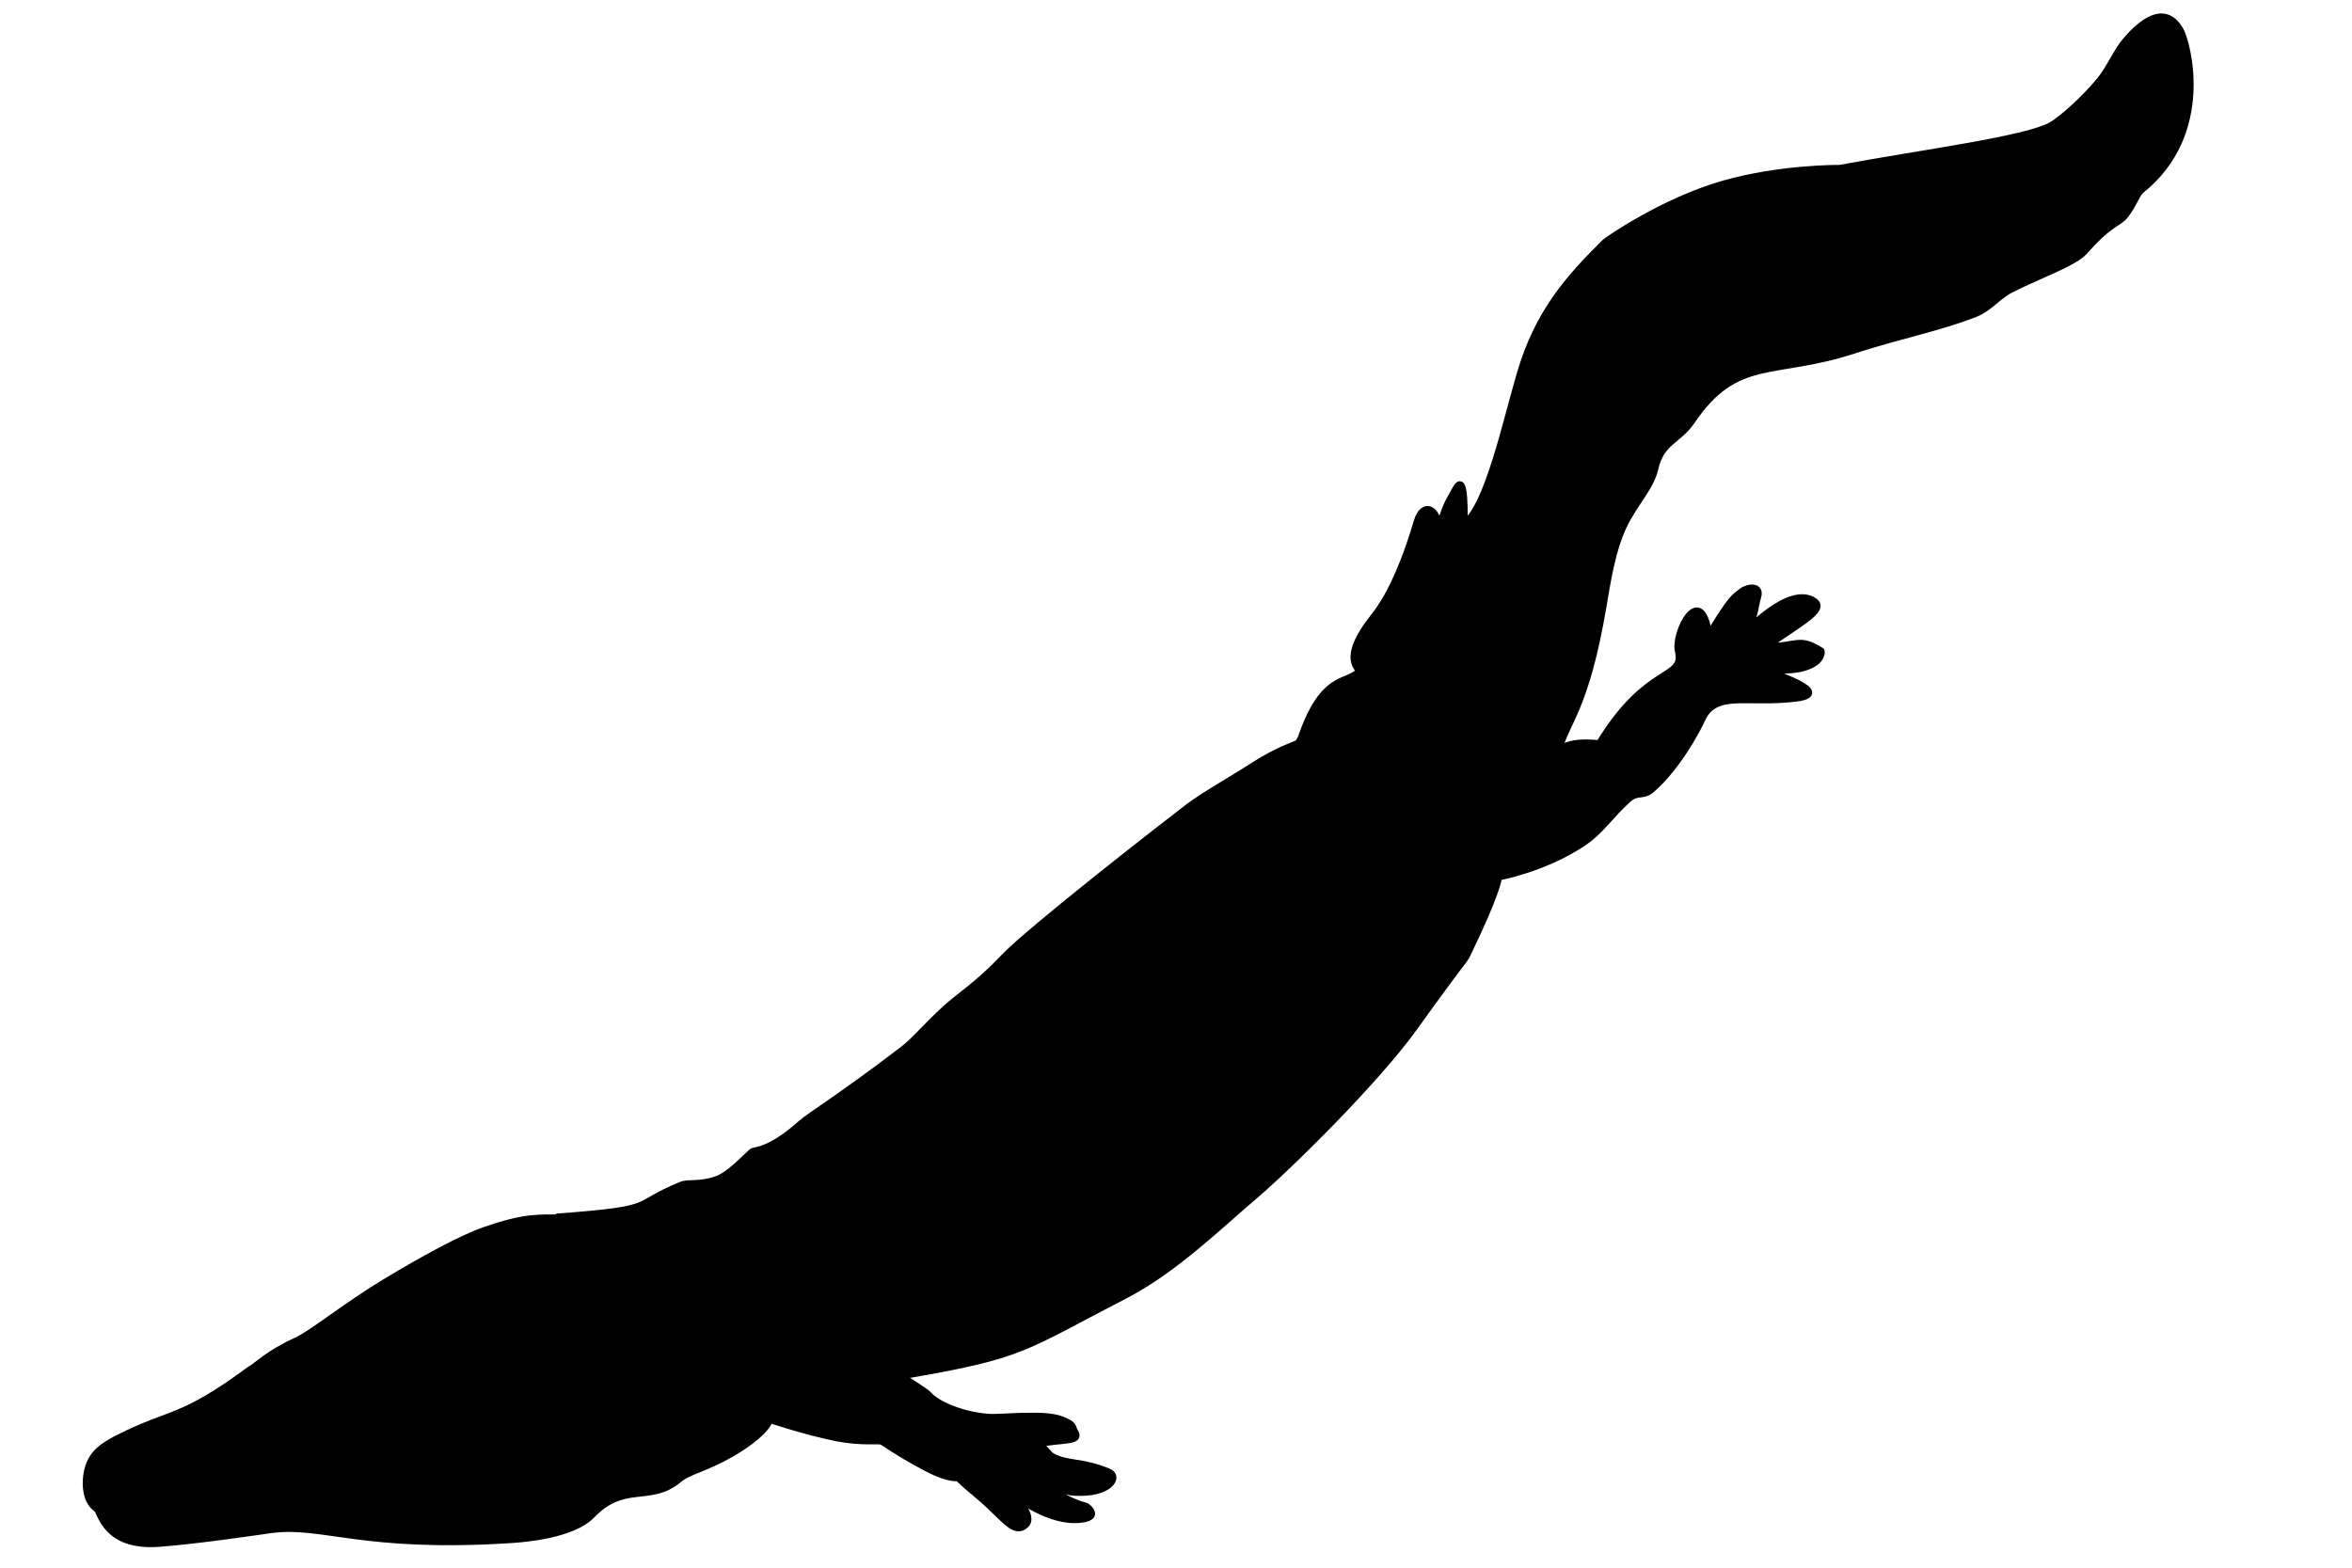 <?xml version="1.0" encoding="UTF-8" standalone="no"?>
<!DOCTYPE svg PUBLIC "-//W3C//DTD SVG 1.1//EN" "http://www.w3.org/Graphics/SVG/1.1/DTD/svg11.dtd">
<svg width="100%" height="100%" viewBox="0 0 1500 1000" version="1.1" xmlns="http://www.w3.org/2000/svg" xmlns:xlink="http://www.w3.org/1999/xlink" xml:space="preserve" xmlns:serif="http://www.serif.com/" style="fill-rule:evenodd;clip-rule:evenodd;stroke-linecap:round;stroke-linejoin:round;stroke-miterlimit:1.5;">
    <g transform="matrix(1,0,0,1,-235.124,-1181.28)">
        <path d="M1408.25,1288.58C1406.73,1288.49 1369.52,1288.45 1334.11,1298.61C1295.39,1309.72 1259.79,1334.72 1258.83,1335.67C1234.74,1359.48 1216.02,1380.95 1204.64,1419.39C1195.53,1450.21 1184.06,1503.99 1169.07,1515.24C1168.91,1511.55 1170.08,1481.51 1163.61,1492.86C1156.83,1504.75 1156.68,1505.47 1152.66,1519.01C1152.66,1505.81 1142.82,1500.45 1138.8,1514.04C1126.56,1555.38 1114.65,1570.35 1111.34,1574.51C1088.43,1603.31 1103.63,1607.72 1101.43,1609.88C1093.35,1617.8 1078.72,1611.22 1064.74,1652.34L1063.03,1655.16C1064.38,1655.03 1050.21,1659.44 1034.88,1669.39C1020.62,1678.64 1002.55,1688.69 992.562,1696.34C979.834,1706.09 892.165,1774.11 875.136,1792.13C859.23,1808.97 847.146,1816.42 838.4,1824.37C825.446,1836.16 818.888,1844.69 810.574,1851.04C770.631,1881.55 752.213,1892.41 746.087,1897.85C724.918,1916.65 716.341,1914.41 714.531,1916.06C707.045,1922.9 699.755,1930.86 692.165,1933.57C681.293,1937.46 674.406,1935.15 669.524,1937.15C636.259,1950.84 656.428,1952.5 590.664,1957.45L593.824,1958.05C578.16,1958.05 570.074,1957.13 544.579,1965.88C529.296,1971.13 504.431,1984.83 480.299,1999.38C456.137,2013.96 433.889,2032.03 424.203,2036.44C405.55,2044.92 398.537,2052.88 395.17,2054.5L394.195,2055.11C350.08,2087.7 344.617,2081.28 310.442,2098.6C300.444,2103.67 294.292,2108.24 291.502,2117.11C288.804,2125.7 289.176,2138.59 296.604,2143.61C299.603,2145.64 301.915,2168.32 336.206,2165.92C360.413,2164.22 403.95,2157.68 407.944,2157.14C440.729,2152.68 466.01,2169.67 561.356,2163.48C569.012,2162.98 600.269,2160.6 612.613,2147.77C633.451,2126.1 649.676,2140.57 668.266,2124.87C674.365,2119.72 685.076,2118.11 701.878,2108.4C704.121,2107.11 722.509,2096.49 726.128,2086.95C726.128,2086.95 750.672,2095.12 769.577,2098.7C785.016,2101.62 795.254,2099.98 797.207,2100.74C799.822,2101.75 805.716,2107.01 826.028,2117.74C842.074,2126.21 847.719,2123.61 846.231,2123.99L847.397,2125.26C852.786,2130.47 853.869,2130.79 862.54,2138.44C875.585,2149.95 882.275,2160.55 889.228,2154.01C895.381,2148.22 882,2135.48 880.799,2134.59C884.419,2136.81 904.536,2152.57 923.95,2150.61C931.21,2149.87 934.048,2147.21 928.602,2142.51C926.321,2140.53 924.611,2143.82 894.891,2125.65C896.825,2126.41 913.137,2132.8 919.705,2133.25C943.134,2134.88 949.508,2123.08 942.184,2120.1C924.428,2112.88 917.087,2115.62 906.784,2110.6C903.554,2109.03 902.61,2105.72 897.649,2102.36C912.437,2099.18 924.938,2101.4 920.752,2094.71C919.502,2092.72 919.664,2090.73 917.436,2089.34C909.065,2084.13 899.892,2084.35 885.193,2084.63C879.986,2084.73 870.372,2085.58 865.012,2085.17C849.304,2083.95 832.56,2077.36 826.717,2070.26C825.9,2069.26 807.516,2057.39 808.202,2058.03L816.181,2057.99C888.397,2045.44 887.548,2041.17 952.661,2007.59C983.772,1991.55 1012.26,1963.69 1034.96,1944.37C1058.2,1924.6 1113.61,1869.58 1137.13,1836.7C1167.93,1793.67 1168.72,1794.55 1170.72,1790.43C1189.25,1752.37 1191.22,1741.24 1190.82,1740.82C1190.82,1740.82 1219.07,1735.86 1244.09,1719.43C1256.38,1711.37 1262.15,1701.21 1273.61,1691.08C1279.76,1685.64 1282.64,1690.04 1288.71,1684.72C1304.99,1670.47 1317.37,1647.21 1320.73,1639.87C1323.02,1634.86 1326.32,1631.85 1330.66,1630.04C1341.11,1625.67 1357.68,1629.52 1380.37,1626.75C1407.07,1623.49 1361.73,1609.33 1362.25,1609.16C1372.95,1608.64 1384.14,1609.86 1392.99,1603.76C1394.64,1602.62 1397.33,1599.45 1396.67,1596.49C1382.45,1587.6 1382.3,1593.17 1361.46,1593.89C1383.6,1578.13 1400.38,1569.96 1391.88,1564.51C1376.13,1554.41 1349.13,1584.14 1347.74,1584.69C1354.56,1576.52 1354.15,1568.91 1356.27,1561.87C1358.43,1554.73 1349.95,1554.95 1344.81,1559.35C1341.65,1562.05 1339.73,1561.65 1325.03,1586.15C1319.99,1551.71 1302.6,1584.46 1305.37,1596.49C1309.74,1615.45 1285.93,1604.58 1255.06,1655.56C1236.54,1653.47 1230.89,1658.24 1229.18,1660.49C1233.35,1642.24 1246.35,1634.71 1257.68,1567.49C1260.46,1551 1263.44,1532.09 1270.42,1517.18C1277.19,1502.72 1287.97,1492.21 1290.6,1480.38C1294.48,1462.89 1305.46,1462.58 1314.09,1449.88C1342.7,1407.73 1366.17,1421.51 1417.28,1404.81C1446.49,1395.26 1471.68,1390.57 1494.83,1381.45C1503.79,1377.92 1509.44,1370.13 1517.24,1366.14C1535.65,1356.73 1558.03,1349.05 1564.43,1341.79C1578.91,1325.34 1583.99,1324.67 1588.71,1320.52C1593.86,1315.99 1597.89,1304.88 1600.36,1302.92C1646.31,1266.33 1630.03,1208.06 1625.62,1200.45C1617.02,1185.6 1603.99,1191.74 1590.75,1207.28C1585.12,1213.88 1580.55,1224.79 1574.48,1232.27C1564.3,1244.82 1549.12,1258.07 1543.16,1261.3C1526.42,1270.39 1461.6,1278.72 1408.25,1288.58Z" style="stroke:black;stroke-width:4.17px;"/>
    </g>
</svg>

